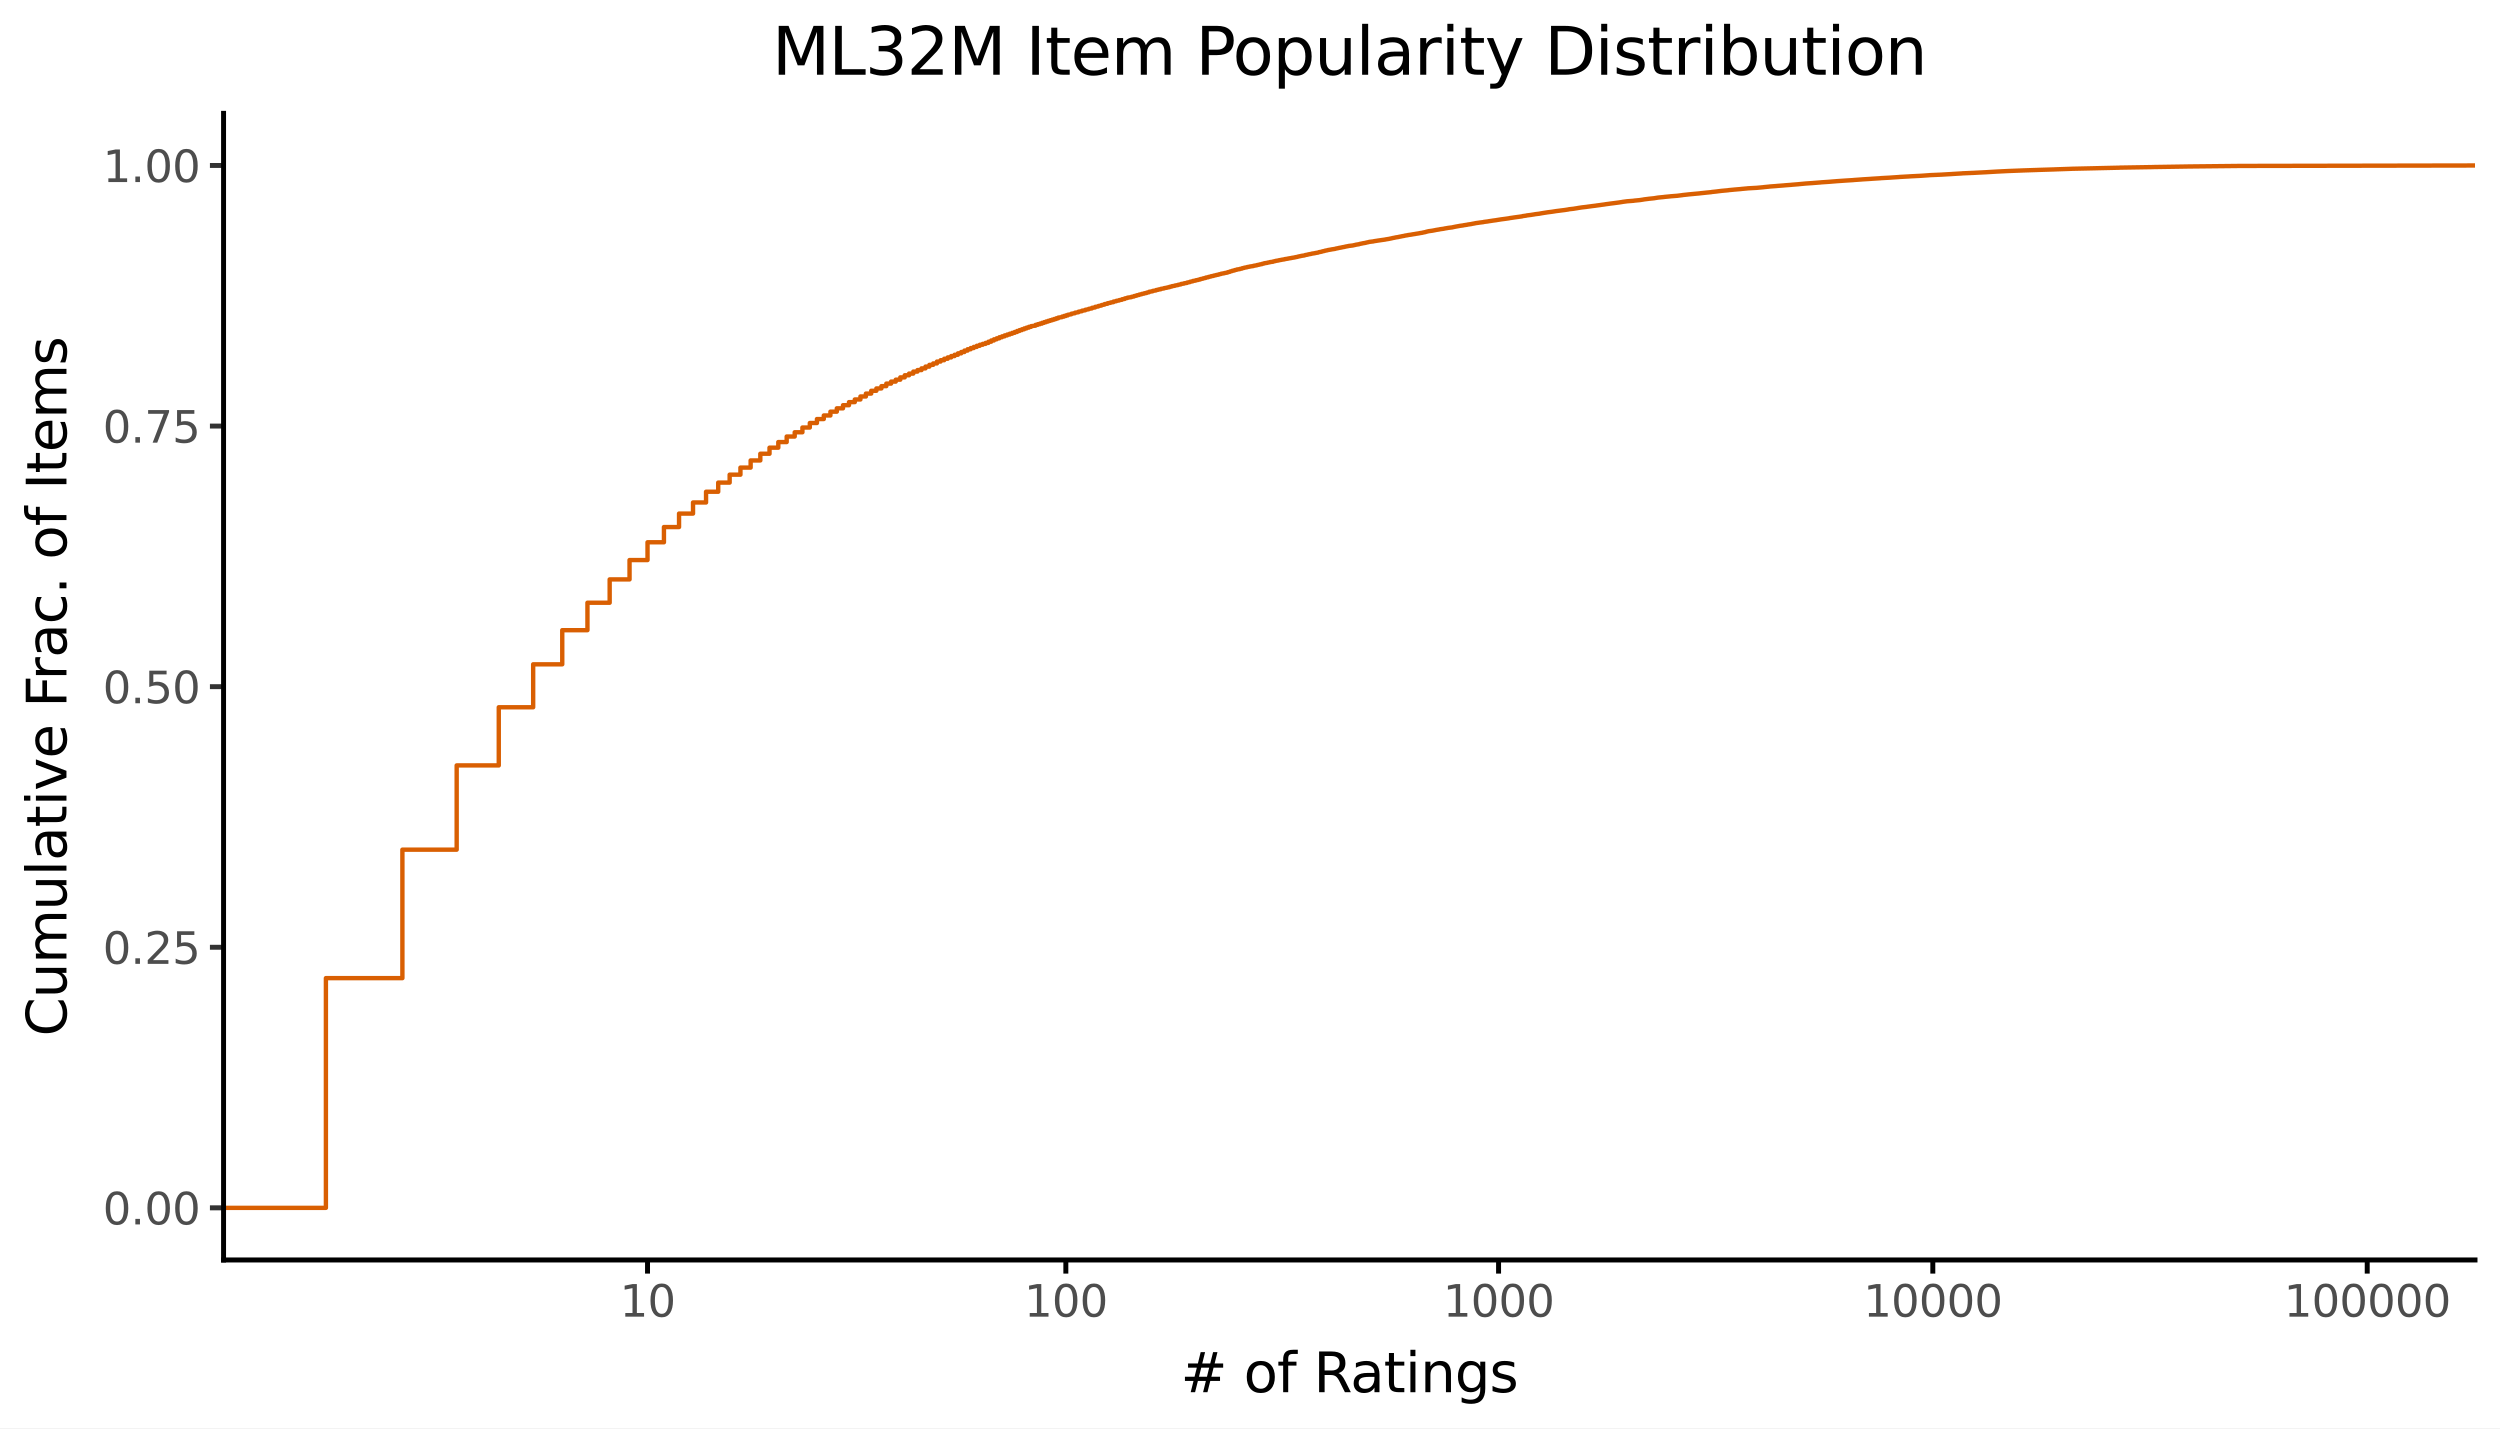 <svg xmlns:xlink="http://www.w3.org/1999/xlink" xmlns="http://www.w3.org/2000/svg" width="504pt" height="288pt" viewBox="0 0 504 288" version="1.1">
 <rect x="0" y="0" width="504" height="288" fill="#808080" stroke="none"/>
 <defs>
  <style type="text/css">*{stroke-linejoin: round; stroke-linecap: butt}</style>
 </defs>
 <g id="figure_1">
  <g id="patch_1">
   <path d="M 0 288  L 504 288  L 504 0  L 0 0  z " style="fill: #ffffff; stroke: #ffffff; stroke-linejoin: miter"/>
  </g>
  <g id="axes_1">
   <g id="patch_2">
    <path d="M 45.07 254.007  L 498.96 254.007  L 498.96 22.855  L 45.07 22.855  z " style="fill: #ffffff"/>
   </g>
   <g id="matplotlib.axis_1">
    <g id="xtick_1">
     <g id="line2d_1">
      <defs>
       <path id="m5d250a7bf7" d="M 0 0  L 0 2.75  " style="stroke: #000000"/>
      </defs>
      <g>
       <use xlink:href="#m5d250a7bf7" x="130.541" y="254.007" style="stroke: #000000"/>
      </g>
     </g>
     <g id="text_1">
      <!-- 10 -->
      <g style="fill: #4d4d4d" transform="translate(124.942 265.444) scale(0.088 -0.088)">
       <defs>
        <path id="DejaVuSans-31" d="M 794 531  L 1825 531  L 1825 4091  L 703 3866  L 703 4441  L 1819 4666  L 2450 4666  L 2450 531  L 3481 531  L 3481 0  L 794 0  L 794 531  z " transform="scale(0.016)"/>
        <path id="DejaVuSans-30" d="M 2034 4250  Q 1547 4250 1301 3770  Q 1056 3291 1056 2328  Q 1056 1369 1301 889  Q 1547 409 2034 409  Q 2525 409 2770 889  Q 3016 1369 3016 2328  Q 3016 3291 2770 3770  Q 2525 4250 2034 4250  z M 2034 4750  Q 2819 4750 3233 4129  Q 3647 3509 3647 2328  Q 3647 1150 3233 529  Q 2819 -91 2034 -91  Q 1250 -91 836 529  Q 422 1150 422 2328  Q 422 3509 836 4129  Q 1250 4750 2034 4750  z " transform="scale(0.016)"/>
       </defs>
       <use xlink:href="#DejaVuSans-31"/>
       <use xlink:href="#DejaVuSans-30" transform="translate(63.623 0)"/>
      </g>
     </g>
    </g>
    <g id="xtick_2">
     <g id="line2d_2">
      <g>
       <use xlink:href="#m5d250a7bf7" x="214.873" y="254.007" style="stroke: #000000"/>
      </g>
     </g>
     <g id="text_2">
      <!-- 100 -->
      <g style="fill: #4d4d4d" transform="translate(206.474 265.444) scale(0.088 -0.088)">
       <use xlink:href="#DejaVuSans-31"/>
       <use xlink:href="#DejaVuSans-30" transform="translate(63.623 0)"/>
       <use xlink:href="#DejaVuSans-30" transform="translate(127.246 0)"/>
      </g>
     </g>
    </g>
    <g id="xtick_3">
     <g id="line2d_3">
      <g>
       <use xlink:href="#m5d250a7bf7" x="302.111" y="254.007" style="stroke: #000000"/>
      </g>
     </g>
     <g id="text_3">
      <!-- 1000 -->
      <g style="fill: #4d4d4d" transform="translate(290.913 265.444) scale(0.088 -0.088)">
       <use xlink:href="#DejaVuSans-31"/>
       <use xlink:href="#DejaVuSans-30" transform="translate(63.623 0)"/>
       <use xlink:href="#DejaVuSans-30" transform="translate(127.246 0)"/>
       <use xlink:href="#DejaVuSans-30" transform="translate(190.869 0)"/>
      </g>
     </g>
    </g>
    <g id="xtick_4">
     <g id="line2d_4">
      <g>
       <use xlink:href="#m5d250a7bf7" x="389.655" y="254.007" style="stroke: #000000"/>
      </g>
     </g>
     <g id="text_4">
      <!-- 10000 -->
      <g style="fill: #4d4d4d" transform="translate(375.658 265.444) scale(0.088 -0.088)">
       <use xlink:href="#DejaVuSans-31"/>
       <use xlink:href="#DejaVuSans-30" transform="translate(63.623 0)"/>
       <use xlink:href="#DejaVuSans-30" transform="translate(127.246 0)"/>
       <use xlink:href="#DejaVuSans-30" transform="translate(190.869 0)"/>
       <use xlink:href="#DejaVuSans-30" transform="translate(254.492 0)"/>
      </g>
     </g>
    </g>
    <g id="xtick_5">
     <g id="line2d_5">
      <g>
       <use xlink:href="#m5d250a7bf7" x="477.231" y="254.007" style="stroke: #000000"/>
      </g>
     </g>
     <g id="text_5">
      <!-- 100000 -->
      <g style="fill: #4d4d4d" transform="translate(460.434 265.444) scale(0.088 -0.088)">
       <use xlink:href="#DejaVuSans-31"/>
       <use xlink:href="#DejaVuSans-30" transform="translate(63.623 0)"/>
       <use xlink:href="#DejaVuSans-30" transform="translate(127.246 0)"/>
       <use xlink:href="#DejaVuSans-30" transform="translate(190.869 0)"/>
       <use xlink:href="#DejaVuSans-30" transform="translate(254.492 0)"/>
       <use xlink:href="#DejaVuSans-30" transform="translate(318.115 0)"/>
      </g>
     </g>
    </g>
    <g id="xtick_6"/>
    <g id="xtick_7"/>
    <g id="xtick_8"/>
    <g id="xtick_9"/>
    <g id="xtick_10"/>
   </g>
   <g id="matplotlib.axis_2">
    <g id="ytick_1">
     <g id="line2d_6">
      <path d="M 45.07 243.5  " style="fill: none; stroke: #333333; stroke-width: 1.5; stroke-linecap: square"/>
      <defs>
       <path id="m0442061a04" d="M 0 0  L -2.75 0  " style="stroke: #333333"/>
      </defs>
      <g>
       <use xlink:href="#m0442061a04" x="45.07" y="243.5" style="fill: #333333; stroke: #333333"/>
      </g>
     </g>
     <g id="text_6">
      <!-- 0.00 -->
      <g style="fill: #4d4d4d" transform="translate(20.726 246.844) scale(0.088 -0.088)">
       <defs>
        <path id="DejaVuSans-2e" d="M 684 794  L 1344 794  L 1344 0  L 684 0  L 684 794  z " transform="scale(0.016)"/>
       </defs>
       <use xlink:href="#DejaVuSans-30"/>
       <use xlink:href="#DejaVuSans-2e" transform="translate(63.623 0)"/>
       <use xlink:href="#DejaVuSans-30" transform="translate(95.41 0)"/>
       <use xlink:href="#DejaVuSans-30" transform="translate(159.033 0)"/>
      </g>
     </g>
    </g>
    <g id="ytick_2">
     <g id="line2d_7">
      <path d="M 45.07 190.966  " style="fill: none; stroke: #333333; stroke-width: 1.5; stroke-linecap: square"/>
      <g>
       <use xlink:href="#m0442061a04" x="45.07" y="190.966" style="fill: #333333; stroke: #333333"/>
      </g>
     </g>
     <g id="text_7">
      <!-- 0.25 -->
      <g style="fill: #4d4d4d" transform="translate(20.726 194.309) scale(0.088 -0.088)">
       <defs>
        <path id="DejaVuSans-32" d="M 1228 531  L 3431 531  L 3431 0  L 469 0  L 469 531  Q 828 903 1448 1529  Q 2069 2156 2228 2338  Q 2531 2678 2651 2914  Q 2772 3150 2772 3378  Q 2772 3750 2511 3984  Q 2250 4219 1831 4219  Q 1534 4219 1204 4116  Q 875 4013 500 3803  L 500 4441  Q 881 4594 1212 4672  Q 1544 4750 1819 4750  Q 2544 4750 2975 4387  Q 3406 4025 3406 3419  Q 3406 3131 3298 2873  Q 3191 2616 2906 2266  Q 2828 2175 2409 1742  Q 1991 1309 1228 531  z " transform="scale(0.016)"/>
        <path id="DejaVuSans-35" d="M 691 4666  L 3169 4666  L 3169 4134  L 1269 4134  L 1269 2991  Q 1406 3038 1543 3061  Q 1681 3084 1819 3084  Q 2600 3084 3056 2656  Q 3513 2228 3513 1497  Q 3513 744 3044 326  Q 2575 -91 1722 -91  Q 1428 -91 1123 -41  Q 819 9 494 109  L 494 744  Q 775 591 1075 516  Q 1375 441 1709 441  Q 2250 441 2565 725  Q 2881 1009 2881 1497  Q 2881 1984 2565 2268  Q 2250 2553 1709 2553  Q 1456 2553 1204 2497  Q 953 2441 691 2322  L 691 4666  z " transform="scale(0.016)"/>
       </defs>
       <use xlink:href="#DejaVuSans-30"/>
       <use xlink:href="#DejaVuSans-2e" transform="translate(63.623 0)"/>
       <use xlink:href="#DejaVuSans-32" transform="translate(95.41 0)"/>
       <use xlink:href="#DejaVuSans-35" transform="translate(159.033 0)"/>
      </g>
     </g>
    </g>
    <g id="ytick_3">
     <g id="line2d_8">
      <path d="M 45.07 138.431  " style="fill: none; stroke: #333333; stroke-width: 1.5; stroke-linecap: square"/>
      <g>
       <use xlink:href="#m0442061a04" x="45.07" y="138.431" style="fill: #333333; stroke: #333333"/>
      </g>
     </g>
     <g id="text_8">
      <!-- 0.50 -->
      <g style="fill: #4d4d4d" transform="translate(20.726 141.775) scale(0.088 -0.088)">
       <use xlink:href="#DejaVuSans-30"/>
       <use xlink:href="#DejaVuSans-2e" transform="translate(63.623 0)"/>
       <use xlink:href="#DejaVuSans-35" transform="translate(95.41 0)"/>
       <use xlink:href="#DejaVuSans-30" transform="translate(159.033 0)"/>
      </g>
     </g>
    </g>
    <g id="ytick_4">
     <g id="line2d_9">
      <path d="M 45.07 85.897  " style="fill: none; stroke: #333333; stroke-width: 1.5; stroke-linecap: square"/>
      <g>
       <use xlink:href="#m0442061a04" x="45.07" y="85.897" style="fill: #333333; stroke: #333333"/>
      </g>
     </g>
     <g id="text_9">
      <!-- 0.75 -->
      <g style="fill: #4d4d4d" transform="translate(20.726 89.24) scale(0.088 -0.088)">
       <defs>
        <path id="DejaVuSans-37" d="M 525 4666  L 3525 4666  L 3525 4397  L 1831 0  L 1172 0  L 2766 4134  L 525 4134  L 525 4666  z " transform="scale(0.016)"/>
       </defs>
       <use xlink:href="#DejaVuSans-30"/>
       <use xlink:href="#DejaVuSans-2e" transform="translate(63.623 0)"/>
       <use xlink:href="#DejaVuSans-37" transform="translate(95.41 0)"/>
       <use xlink:href="#DejaVuSans-35" transform="translate(159.033 0)"/>
      </g>
     </g>
    </g>
    <g id="ytick_5">
     <g id="line2d_10">
      <path d="M 45.07 33.362  " style="fill: none; stroke: #333333; stroke-width: 1.5; stroke-linecap: square"/>
      <g>
       <use xlink:href="#m0442061a04" x="45.07" y="33.362" style="fill: #333333; stroke: #333333"/>
      </g>
     </g>
     <g id="text_10">
      <!-- 1.00 -->
      <g style="fill: #4d4d4d" transform="translate(20.726 36.705) scale(0.088 -0.088)">
       <use xlink:href="#DejaVuSans-31"/>
       <use xlink:href="#DejaVuSans-2e" transform="translate(63.623 0)"/>
       <use xlink:href="#DejaVuSans-30" transform="translate(95.41 0)"/>
       <use xlink:href="#DejaVuSans-30" transform="translate(159.033 0)"/>
      </g>
     </g>
    </g>
    <g id="ytick_6"/>
    <g id="ytick_7"/>
    <g id="ytick_8"/>
    <g id="ytick_9"/>
   </g>
   <g id="line2d_11">
    <path d="M 45.07 243.5  L 65.701 243.5  L 65.701 197.19  L 81.123 197.19  L 81.123 171.294  L 92.065 171.294  L 92.065 154.31  L 100.552 154.31  L 100.552 142.583  L 107.487 142.583  L 107.487 133.924  L 113.35 133.924  L 113.35 127.042  L 118.429 127.042  L 118.429 121.512  L 122.908 121.512  L 122.908 116.808  L 126.916 116.808  L 126.916 112.908  L 130.541 112.908  L 130.541 109.324  L 133.85 109.324  L 133.85 106.253  L 136.895 106.253  L 136.895 103.538  L 139.714 103.538  L 139.714 101.3  L 142.338 101.3  L 142.338 99.137  L 144.792 99.137  L 144.792 97.293  L 147.098 97.293  L 147.098 95.695  L 149.272 95.695  L 149.272 94.269  L 151.329 94.269  L 151.329 92.826  L 153.28 92.826  L 153.28 91.477  L 155.135 91.477  L 155.135 90.252  L 156.905 90.252  L 156.905 89.12  L 158.595 89.12  L 158.595 88.005  L 160.214 88.005  L 160.214 87.144  L 161.767 87.144  L 161.767 86.19  L 163.259 86.19  L 163.259 85.279  L 164.694 85.279  L 164.694 84.478  L 166.077 84.478  L 166.077 83.761  L 167.412 83.761  L 167.412 82.992  L 168.701 82.992  L 168.701 82.318  L 169.949 82.318  L 169.949 81.69  L 171.156 81.69  L 171.156 81.068  L 172.327 81.068  L 172.327 80.536  L 173.462 80.536  L 173.462 79.933  L 174.565 79.933  L 174.565 79.348  L 175.636 79.348  L 175.636 78.781  L 176.678 78.781  L 176.678 78.311  L 177.692 78.311  L 177.692 77.848  L 178.68 77.848  L 178.68 77.335  L 179.643 77.335  L 179.643 76.929  L 180.583 76.929  L 180.583 76.544  L 181.499 76.544  L 181.499 76.078  L 182.394 76.078  L 182.394 75.655  L 183.269 75.655  L 183.269 75.312  L 184.123 75.312  L 184.123 74.911  L 184.959 74.911  L 184.959 74.612  L 185.777 74.612  L 185.777 74.264  L 186.578 74.264  L 186.578 73.905  L 187.362 73.905  L 187.362 73.554  L 188.131 73.554  L 188.131 73.268  L 188.884 73.268  L 188.884 72.892  L 189.622 72.892  L 189.622 72.619  L 190.347 72.619  L 190.347 72.327  L 191.058 72.327  L 191.058 72.056  L 191.756 72.056  L 191.756 71.782  L 192.441 71.782  L 192.441 71.524  L 193.114 71.524  L 193.114 71.237  L 193.776 71.237  L 193.776 70.966  L 194.426 70.966  L 194.426 70.677  L 195.065 70.677  L 195.065 70.406  L 195.694 70.406  L 195.694 70.165  L 196.312 70.165  L 196.312 69.936  L 196.921 69.936  L 196.921 69.712  L 197.52 69.712  L 197.52 69.505  L 198.11 69.505  L 198.11 69.326  L 198.69 69.326  L 198.69 69.129  L 199.262 69.129  L 199.262 68.89  L 199.826 68.89  L 199.826 68.639  L 200.381 68.639  L 200.381 68.403  L 200.928 68.403  L 200.928 68.206  L 201.468 68.206  L 201.468 67.989  L 202 67.989  L 202 67.808  L 202.524 67.808  L 202.524 67.619  L 203.042 67.619  L 203.042 67.447  L 203.552 67.447  L 203.552 67.275  L 204.056 67.275  L 204.056 67.103  L 204.553 67.103  L 204.553 66.927  L 205.044 66.927  L 205.044 66.723  L 205.529 66.723  L 205.529 66.551  L 206.007 66.551  L 206.007 66.384  L 206.48 66.384  L 206.48 66.21  L 206.946 66.21  L 206.946 66.051  L 207.407 66.051  L 207.407 65.891  L 207.863 65.891  L 207.863 65.752  L 208.758 65.655  L 208.758 65.493  L 209.198 65.493  L 209.198 65.361  L 209.632 65.361  L 209.632 65.239  L 210.062 65.239  L 210.062 65.085  L 210.487 65.085  L 210.487 64.948  L 210.907 64.948  L 210.907 64.811  L 211.323 64.811  L 211.323 64.679  L 211.734 64.679  L 211.734 64.557  L 212.141 64.557  L 212.141 64.43  L 212.544 64.43  L 212.544 64.306  L 212.942 64.306  L 212.942 64.169  L 213.336 64.169  L 213.336 64.032  L 214.112 63.933  L 214.112 63.826  L 214.494 63.826  L 214.494 63.704  L 214.873 63.704  L 214.873 63.589  L 215.248 63.589  L 215.248 63.465  L 215.986 63.355  L 215.986 63.248  L 216.711 63.141  L 216.711 63.039  L 217.422 62.947  L 217.422 62.84  L 218.12 62.735  L 218.12 62.638  L 218.805 62.546  L 218.805 62.449  L 219.478 62.35  L 219.478 62.268  L 220.14 62.17  L 220.14 62.058  L 220.79 61.979  L 220.79 61.862  L 221.429 61.782  L 221.429 61.69  L 222.058 61.593  L 222.058 61.508  L 222.676 61.401  L 222.676 61.304  L 223.285 61.23  L 223.285 61.13  L 223.884 61.048  L 223.884 60.981  L 224.473 60.909  L 224.473 60.799  L 225.054 60.722  L 225.054 60.645  L 225.626 60.575  L 225.626 60.505  L 226.19 60.428  L 226.19 60.336  L 226.745 60.264  L 226.745 60.167  L 227.292 60.072  L 227.292 60.01  L 228.099 59.906  L 228.099 59.841  L 228.627 59.766  L 228.627 59.689  L 229.148 59.604  L 229.148 59.537  L 229.662 59.458  L 229.662 59.393  L 230.169 59.313  L 230.169 59.254  L 230.669 59.184  L 230.669 59.129  L 231.163 59.064  L 231.163 58.997  L 231.651 58.918  L 231.651 58.825  L 232.371 58.721  L 232.371 58.651  L 233.078 58.542  L 233.078 58.472  L 233.541 58.41  L 233.541 58.36  L 234 58.315  L 234 58.243  L 234.677 58.139  L 234.677 58.094  L 235.342 57.984  L 235.342 57.952  L 235.779 57.892  L 235.779 57.83  L 236.212 57.765  L 236.212 57.71  L 236.851 57.611  L 236.851 57.569  L 237.48 57.467  L 237.48 57.427  L 238.098 57.317  L 238.098 57.25  L 238.707 57.165  L 238.707 57.116  L 239.306 57.033  L 239.306 56.969  L 239.895 56.867  L 239.895 56.809  L 240.476 56.702  L 240.476 56.645  L 241.048 56.563  L 241.048 56.513  L 241.611 56.424  L 241.611 56.381  L 241.983 56.334  L 241.983 56.267  L 242.532 56.17  L 242.532 56.128  L 243.074 56.028  L 243.074 55.966  L 243.609 55.886  L 243.609 55.839  L 244.136 55.734  L 244.136 55.694  L 244.656 55.615  L 244.656 55.573  L 245.169 55.475  L 245.169 55.448  L 245.675 55.366  L 245.675 55.326  L 246.174 55.224  L 246.174 55.189  L 246.83 55.082  L 246.83 55.055  L 247.475 54.945  L 247.475 54.888  L 247.951 54.796  L 247.951 54.741  L 248.422 54.637  L 248.422 54.592  L 248.886 54.515  L 248.886 54.462  L 249.345 54.378  L 249.345 54.333  L 249.949 54.253  L 249.949 54.216  L 250.396 54.139  L 250.396 54.089  L 250.837 54.002  L 250.837 53.972  L 251.418 53.875  L 251.418 53.843  L 251.99 53.746  L 251.99 53.726  L 252.693 53.631  L 252.693 53.589  L 253.383 53.479  L 253.383 53.447  L 253.927 53.345  L 253.927 53.32  L 254.462 53.231  L 254.462 53.188  L 254.859 53.111  L 254.859 53.076  L 255.512 52.982  L 255.512 52.957  L 256.026 52.865  L 256.026 52.84  L 256.659 52.76  L 256.659 52.725  L 257.157 52.621  L 257.157 52.598  L 257.772 52.506  L 257.772 52.481  L 258.377 52.377  L 258.377 52.364  L 258.972 52.28  L 258.972 52.245  L 259.674 52.14  L 259.674 52.123  L 260.363 52.013  L 260.363 51.999  L 261.041 51.892  L 261.041 51.877  L 261.596 51.772  L 261.706 51.725  L 262.252 51.618  L 262.36 51.583  L 263.003 51.491  L 263.109 51.424  L 263.635 51.334  L 263.739 51.287  L 264.359 51.18  L 264.462 51.135  L 265.07 51.045  L 265.171 51.01  L 265.768 50.911  L 265.867 50.846  L 266.454 50.739  L 266.551 50.687  L 267.031 50.587  L 267.127 50.54  L 267.6 50.455  L 267.695 50.413  L 268.346 50.306  L 268.438 50.281  L 269.168 50.172  L 269.258 50.127  L 269.795 50.022  L 269.884 49.993  L 270.5 49.883  L 270.587 49.851  L 271.106 49.764  L 271.191 49.724  L 271.786 49.617  L 271.871 49.587  L 272.703 49.49  L 272.785 49.47  L 273.275 49.36  L 273.356 49.333  L 273.998 49.231  L 274.077 49.186  L 274.629 49.077  L 274.707 49.054  L 275.327 48.95  L 275.404 48.915  L 275.937 48.805  L 276.012 48.768  L 276.907 48.661  L 276.981 48.629  L 277.637 48.529  L 277.71 48.514  L 278.425 48.412  L 278.495 48.4  L 279.265 48.293  L 279.334 48.268  L 280.02 48.158  L 280.088 48.141  L 280.626 48.031  L 280.693 48.004  L 281.223 47.907  L 281.289 47.877  L 281.94 47.78  L 282.005 47.753  L 282.517 47.655  L 282.58 47.636  L 283.148 47.536  L 283.21 47.504  L 283.83 47.409  L 283.83 47.392  L 284.62 47.282  L 284.68 47.26  L 285.336 47.16  L 285.395 47.143  L 286.096 47.036  L 286.154 47.011  L 286.784 46.914  L 286.841 46.886  L 287.404 46.779  L 287.46 46.742  L 287.905 46.635  L 288.015 46.61  L 288.778 46.506  L 288.885 46.483  L 289.42 46.381  L 289.526 46.354  L 290.207 46.247  L 290.311 46.214  L 291.08 46.11  L 291.182 46.075  L 291.835 45.966  L 291.934 45.943  L 292.817 45.836  L 292.914 45.801  L 293.443 45.692  L 293.538 45.674  L 294.152 45.565  L 294.246 45.54  L 294.986 45.44  L 295.078 45.411  L 295.802 45.301  L 295.892 45.271  L 296.645 45.164  L 296.732 45.134  L 297.34 45.025  L 297.426 44.995  L 298.192 44.89  L 298.276 44.873  L 299.067 44.776  L 299.149 44.739  L 299.962 44.639  L 300.042 44.614  L 300.797 44.505  L 300.875 44.487  L 301.691 44.378  L 301.768 44.358  L 302.452 44.253  L 302.527 44.236  L 303.345 44.129  L 303.455 44.114  L 304.217 44.007  L 304.325 43.974  L 305.071 43.867  L 305.176 43.848  L 305.974 43.738  L 306.077 43.726  L 306.856 43.616  L 306.956 43.571  L 307.718 43.464  L 307.784 43.432  L 308.657 43.325  L 308.753 43.307  L 309.386 43.208  L 309.48 43.183  L 310.377 43.076  L 310.469 43.049  L 311.104 42.942  L 311.194 42.927  L 311.876 42.822  L 311.964 42.805  L 312.805 42.7  L 312.891 42.688  L 313.544 42.586  L 313.628 42.568  L 314.488 42.461  L 314.598 42.444  L 315.464 42.337  L 315.517 42.327  L 316.205 42.22  L 316.31 42.187  L 317.291 42.078  L 317.368 42.058  L 318.074 41.951  L 318.124 41.931  L 318.84 41.824  L 318.913 41.812  L 319.854 41.705  L 319.95 41.687  L 320.773 41.578  L 320.866 41.563  L 321.76 41.453  L 321.828 41.436  L 322.678 41.326  L 322.722 41.314  L 323.531 41.207  L 323.618 41.184  L 324.408 41.08  L 324.514 41.06  L 325.389 40.951  L 325.492 40.936  L 326.325 40.826  L 326.386 40.819  L 327.062 40.712  L 327.141 40.694  L 327.958 40.585  L 328.016 40.577  L 329.339 40.475  L 329.432 40.45  L 330.545 40.343  L 330.635 40.331  L 331.346 40.221  L 331.434 40.199  L 332.286 40.092  L 332.372 40.077  L 333.454 39.967  L 333.554 39.948  L 334.229 39.838  L 334.327 39.826  L 335.466 39.716  L 335.53 39.699  L 336.665 39.592  L 336.772 39.574  L 338.152 39.467  L 338.255 39.452  L 339.14 39.343  L 339.241 39.32  L 340.258 39.211  L 340.285 39.203  L 341.451 39.094  L 341.546 39.084  L 342.713 38.977  L 342.752 38.964  L 343.795 38.855  L 343.871 38.845  L 344.971 38.738  L 345.081 38.708  L 346.099 38.599  L 346.206 38.581  L 347.113 38.472  L 347.206 38.464  L 348.395 38.355  L 348.462 38.335  L 349.602 38.225  L 349.711 38.215  L 351.004 38.106  L 351.067 38.091  L 352.275 37.981  L 352.305 37.971  L 354.235 37.862  L 354.255 37.857  L 355.47 37.747  L 355.554 37.73  L 356.674 37.62  L 356.756 37.603  L 358.209 37.496  L 358.252 37.486  L 359.667 37.379  L 359.734 37.367  L 361.193 37.257  L 361.225 37.247  L 362.581 37.138  L 362.667 37.125  L 363.847 37.016  L 363.907 37.006  L 365.533 36.896  L 365.597 36.886  L 367.01 36.779  L 367.113 36.762  L 368.736 36.652  L 368.841 36.642  L 370.191 36.533  L 370.229 36.528  L 371.83 36.418  L 371.927 36.411  L 373.668 36.301  L 373.778 36.284  L 375.345 36.174  L 375.455 36.162  L 377.241 36.052  L 377.326 36.04  L 379.083 35.931  L 379.188 35.913  L 381.183 35.804  L 381.236 35.796  L 382.875 35.687  L 382.961 35.672  L 384.971 35.562  L 385.078 35.55  L 387.25 35.44  L 387.355 35.433  L 388.918 35.323  L 389.003 35.311  L 391.529 35.201  L 391.634 35.191  L 393.549 35.082  L 393.638 35.072  L 395.493 34.962  L 395.604 34.945  L 398.181 34.835  L 398.291 34.825  L 400.461 34.716  L 400.533 34.711  L 402.368 34.601  L 402.428 34.597  L 404.637 34.487  L 404.696 34.482  L 407.552 34.373  L 407.552 34.37  L 410.782 34.261  L 410.782 34.258  L 414.32 34.149  L 414.364 34.144  L 417.496 34.034  L 417.6 34.027  L 422.472 33.917  L 422.472 33.915  L 427.31 33.805  L 427.416 33.793  L 434.046 33.683  L 434.13 33.676  L 441.076 33.566  L 441.076 33.564  L 451.489 33.454  L 451.489 33.452  L 498.96 33.362  L 498.96 33.362  " clip-path="url(#p8d376d67f9)" style="fill: none; stroke: #d95f02; stroke-width: 0.886; stroke-linejoin: miter"/>
   </g>
   <g id="patch_3">
    <path d="M 45.07 254.007  L 45.07 22.855  " style="fill: none; stroke: #000000; stroke-linejoin: miter; stroke-linecap: square"/>
   </g>
   <g id="patch_4">
    <path d="M 45.07 254.007  L 498.96 254.007  " style="fill: none; stroke: #000000; stroke-linejoin: miter; stroke-linecap: square"/>
   </g>
  </g>
  <g id="text_11">
   <!-- ML32M Item Popularity Distribution -->
   <g transform="translate(155.66 15.07) scale(0.132 -0.132)">
    <defs>
     <path id="DejaVuSans-4d" d="M 628 4666  L 1569 4666  L 2759 1491  L 3956 4666  L 4897 4666  L 4897 0  L 4281 0  L 4281 4097  L 3078 897  L 2444 897  L 1241 4097  L 1241 0  L 628 0  L 628 4666  z " transform="scale(0.016)"/>
     <path id="DejaVuSans-4c" d="M 628 4666  L 1259 4666  L 1259 531  L 3531 531  L 3531 0  L 628 0  L 628 4666  z " transform="scale(0.016)"/>
     <path id="DejaVuSans-33" d="M 2597 2516  Q 3050 2419 3304 2112  Q 3559 1806 3559 1356  Q 3559 666 3084 287  Q 2609 -91 1734 -91  Q 1441 -91 1130 -33  Q 819 25 488 141  L 488 750  Q 750 597 1062 519  Q 1375 441 1716 441  Q 2309 441 2620 675  Q 2931 909 2931 1356  Q 2931 1769 2642 2001  Q 2353 2234 1838 2234  L 1294 2234  L 1294 2753  L 1863 2753  Q 2328 2753 2575 2939  Q 2822 3125 2822 3475  Q 2822 3834 2567 4026  Q 2313 4219 1838 4219  Q 1578 4219 1281 4162  Q 984 4106 628 3988  L 628 4550  Q 988 4650 1302 4700  Q 1616 4750 1894 4750  Q 2613 4750 3031 4423  Q 3450 4097 3450 3541  Q 3450 3153 3228 2886  Q 3006 2619 2597 2516  z " transform="scale(0.016)"/>
     <path id="DejaVuSans-20" transform="scale(0.016)"/>
     <path id="DejaVuSans-49" d="M 628 4666  L 1259 4666  L 1259 0  L 628 0  L 628 4666  z " transform="scale(0.016)"/>
     <path id="DejaVuSans-74" d="M 1172 4494  L 1172 3500  L 2356 3500  L 2356 3053  L 1172 3053  L 1172 1153  Q 1172 725 1289 603  Q 1406 481 1766 481  L 2356 481  L 2356 0  L 1766 0  Q 1100 0 847 248  Q 594 497 594 1153  L 594 3053  L 172 3053  L 172 3500  L 594 3500  L 594 4494  L 1172 4494  z " transform="scale(0.016)"/>
     <path id="DejaVuSans-65" d="M 3597 1894  L 3597 1613  L 953 1613  Q 991 1019 1311 708  Q 1631 397 2203 397  Q 2534 397 2845 478  Q 3156 559 3463 722  L 3463 178  Q 3153 47 2828 -22  Q 2503 -91 2169 -91  Q 1331 -91 842 396  Q 353 884 353 1716  Q 353 2575 817 3079  Q 1281 3584 2069 3584  Q 2775 3584 3186 3129  Q 3597 2675 3597 1894  z M 3022 2063  Q 3016 2534 2758 2815  Q 2500 3097 2075 3097  Q 1594 3097 1305 2825  Q 1016 2553 972 2059  L 3022 2063  z " transform="scale(0.016)"/>
     <path id="DejaVuSans-6d" d="M 3328 2828  Q 3544 3216 3844 3400  Q 4144 3584 4550 3584  Q 5097 3584 5394 3201  Q 5691 2819 5691 2113  L 5691 0  L 5113 0  L 5113 2094  Q 5113 2597 4934 2840  Q 4756 3084 4391 3084  Q 3944 3084 3684 2787  Q 3425 2491 3425 1978  L 3425 0  L 2847 0  L 2847 2094  Q 2847 2600 2669 2842  Q 2491 3084 2119 3084  Q 1678 3084 1418 2786  Q 1159 2488 1159 1978  L 1159 0  L 581 0  L 581 3500  L 1159 3500  L 1159 2956  Q 1356 3278 1631 3431  Q 1906 3584 2284 3584  Q 2666 3584 2933 3390  Q 3200 3197 3328 2828  z " transform="scale(0.016)"/>
     <path id="DejaVuSans-50" d="M 1259 4147  L 1259 2394  L 2053 2394  Q 2494 2394 2734 2622  Q 2975 2850 2975 3272  Q 2975 3691 2734 3919  Q 2494 4147 2053 4147  L 1259 4147  z M 628 4666  L 2053 4666  Q 2838 4666 3239 4311  Q 3641 3956 3641 3272  Q 3641 2581 3239 2228  Q 2838 1875 2053 1875  L 1259 1875  L 1259 0  L 628 0  L 628 4666  z " transform="scale(0.016)"/>
     <path id="DejaVuSans-6f" d="M 1959 3097  Q 1497 3097 1228 2736  Q 959 2375 959 1747  Q 959 1119 1226 758  Q 1494 397 1959 397  Q 2419 397 2687 759  Q 2956 1122 2956 1747  Q 2956 2369 2687 2733  Q 2419 3097 1959 3097  z M 1959 3584  Q 2709 3584 3137 3096  Q 3566 2609 3566 1747  Q 3566 888 3137 398  Q 2709 -91 1959 -91  Q 1206 -91 779 398  Q 353 888 353 1747  Q 353 2609 779 3096  Q 1206 3584 1959 3584  z " transform="scale(0.016)"/>
     <path id="DejaVuSans-70" d="M 1159 525  L 1159 -1331  L 581 -1331  L 581 3500  L 1159 3500  L 1159 2969  Q 1341 3281 1617 3432  Q 1894 3584 2278 3584  Q 2916 3584 3314 3078  Q 3713 2572 3713 1747  Q 3713 922 3314 415  Q 2916 -91 2278 -91  Q 1894 -91 1617 61  Q 1341 213 1159 525  z M 3116 1747  Q 3116 2381 2855 2742  Q 2594 3103 2138 3103  Q 1681 3103 1420 2742  Q 1159 2381 1159 1747  Q 1159 1113 1420 752  Q 1681 391 2138 391  Q 2594 391 2855 752  Q 3116 1113 3116 1747  z " transform="scale(0.016)"/>
     <path id="DejaVuSans-75" d="M 544 1381  L 544 3500  L 1119 3500  L 1119 1403  Q 1119 906 1312 657  Q 1506 409 1894 409  Q 2359 409 2629 706  Q 2900 1003 2900 1516  L 2900 3500  L 3475 3500  L 3475 0  L 2900 0  L 2900 538  Q 2691 219 2414 64  Q 2138 -91 1772 -91  Q 1169 -91 856 284  Q 544 659 544 1381  z M 1991 3584  L 1991 3584  z " transform="scale(0.016)"/>
     <path id="DejaVuSans-6c" d="M 603 4863  L 1178 4863  L 1178 0  L 603 0  L 603 4863  z " transform="scale(0.016)"/>
     <path id="DejaVuSans-61" d="M 2194 1759  Q 1497 1759 1228 1600  Q 959 1441 959 1056  Q 959 750 1161 570  Q 1363 391 1709 391  Q 2188 391 2477 730  Q 2766 1069 2766 1631  L 2766 1759  L 2194 1759  z M 3341 1997  L 3341 0  L 2766 0  L 2766 531  Q 2569 213 2275 61  Q 1981 -91 1556 -91  Q 1019 -91 701 211  Q 384 513 384 1019  Q 384 1609 779 1909  Q 1175 2209 1959 2209  L 2766 2209  L 2766 2266  Q 2766 2663 2505 2880  Q 2244 3097 1772 3097  Q 1472 3097 1187 3025  Q 903 2953 641 2809  L 641 3341  Q 956 3463 1253 3523  Q 1550 3584 1831 3584  Q 2591 3584 2966 3190  Q 3341 2797 3341 1997  z " transform="scale(0.016)"/>
     <path id="DejaVuSans-72" d="M 2631 2963  Q 2534 3019 2420 3045  Q 2306 3072 2169 3072  Q 1681 3072 1420 2755  Q 1159 2438 1159 1844  L 1159 0  L 581 0  L 581 3500  L 1159 3500  L 1159 2956  Q 1341 3275 1631 3429  Q 1922 3584 2338 3584  Q 2397 3584 2469 3576  Q 2541 3569 2628 3553  L 2631 2963  z " transform="scale(0.016)"/>
     <path id="DejaVuSans-69" d="M 603 3500  L 1178 3500  L 1178 0  L 603 0  L 603 3500  z M 603 4863  L 1178 4863  L 1178 4134  L 603 4134  L 603 4863  z " transform="scale(0.016)"/>
     <path id="DejaVuSans-79" d="M 2059 -325  Q 1816 -950 1584 -1140  Q 1353 -1331 966 -1331  L 506 -1331  L 506 -850  L 844 -850  Q 1081 -850 1212 -737  Q 1344 -625 1503 -206  L 1606 56  L 191 3500  L 800 3500  L 1894 763  L 2988 3500  L 3597 3500  L 2059 -325  z " transform="scale(0.016)"/>
     <path id="DejaVuSans-44" d="M 1259 4147  L 1259 519  L 2022 519  Q 2988 519 3436 956  Q 3884 1394 3884 2338  Q 3884 3275 3436 3711  Q 2988 4147 2022 4147  L 1259 4147  z M 628 4666  L 1925 4666  Q 3281 4666 3915 4102  Q 4550 3538 4550 2338  Q 4550 1131 3912 565  Q 3275 0 1925 0  L 628 0  L 628 4666  z " transform="scale(0.016)"/>
     <path id="DejaVuSans-73" d="M 2834 3397  L 2834 2853  Q 2591 2978 2328 3040  Q 2066 3103 1784 3103  Q 1356 3103 1142 2972  Q 928 2841 928 2578  Q 928 2378 1081 2264  Q 1234 2150 1697 2047  L 1894 2003  Q 2506 1872 2764 1633  Q 3022 1394 3022 966  Q 3022 478 2636 193  Q 2250 -91 1575 -91  Q 1294 -91 989 -36  Q 684 19 347 128  L 347 722  Q 666 556 975 473  Q 1284 391 1588 391  Q 1994 391 2212 530  Q 2431 669 2431 922  Q 2431 1156 2273 1281  Q 2116 1406 1581 1522  L 1381 1569  Q 847 1681 609 1914  Q 372 2147 372 2553  Q 372 3047 722 3315  Q 1072 3584 1716 3584  Q 2034 3584 2315 3537  Q 2597 3491 2834 3397  z " transform="scale(0.016)"/>
     <path id="DejaVuSans-62" d="M 3116 1747  Q 3116 2381 2855 2742  Q 2594 3103 2138 3103  Q 1681 3103 1420 2742  Q 1159 2381 1159 1747  Q 1159 1113 1420 752  Q 1681 391 2138 391  Q 2594 391 2855 752  Q 3116 1113 3116 1747  z M 1159 2969  Q 1341 3281 1617 3432  Q 1894 3584 2278 3584  Q 2916 3584 3314 3078  Q 3713 2572 3713 1747  Q 3713 922 3314 415  Q 2916 -91 2278 -91  Q 1894 -91 1617 61  Q 1341 213 1159 525  L 1159 0  L 581 0  L 581 4863  L 1159 4863  L 1159 2969  z " transform="scale(0.016)"/>
     <path id="DejaVuSans-6e" d="M 3513 2113  L 3513 0  L 2938 0  L 2938 2094  Q 2938 2591 2744 2837  Q 2550 3084 2163 3084  Q 1697 3084 1428 2787  Q 1159 2491 1159 1978  L 1159 0  L 581 0  L 581 3500  L 1159 3500  L 1159 2956  Q 1366 3272 1645 3428  Q 1925 3584 2291 3584  Q 2894 3584 3203 3211  Q 3513 2838 3513 2113  z " transform="scale(0.016)"/>
    </defs>
    <use xlink:href="#DejaVuSans-4d"/>
    <use xlink:href="#DejaVuSans-4c" transform="translate(86.279 0)"/>
    <use xlink:href="#DejaVuSans-33" transform="translate(141.992 0)"/>
    <use xlink:href="#DejaVuSans-32" transform="translate(205.615 0)"/>
    <use xlink:href="#DejaVuSans-4d" transform="translate(269.238 0)"/>
    <use xlink:href="#DejaVuSans-20" transform="translate(355.518 0)"/>
    <use xlink:href="#DejaVuSans-49" transform="translate(387.305 0)"/>
    <use xlink:href="#DejaVuSans-74" transform="translate(416.797 0)"/>
    <use xlink:href="#DejaVuSans-65" transform="translate(456.006 0)"/>
    <use xlink:href="#DejaVuSans-6d" transform="translate(517.529 0)"/>
    <use xlink:href="#DejaVuSans-20" transform="translate(614.941 0)"/>
    <use xlink:href="#DejaVuSans-50" transform="translate(646.729 0)"/>
    <use xlink:href="#DejaVuSans-6f" transform="translate(703.406 0)"/>
    <use xlink:href="#DejaVuSans-70" transform="translate(764.588 0)"/>
    <use xlink:href="#DejaVuSans-75" transform="translate(828.064 0)"/>
    <use xlink:href="#DejaVuSans-6c" transform="translate(891.443 0)"/>
    <use xlink:href="#DejaVuSans-61" transform="translate(919.227 0)"/>
    <use xlink:href="#DejaVuSans-72" transform="translate(980.506 0)"/>
    <use xlink:href="#DejaVuSans-69" transform="translate(1021.619 0)"/>
    <use xlink:href="#DejaVuSans-74" transform="translate(1049.402 0)"/>
    <use xlink:href="#DejaVuSans-79" transform="translate(1088.611 0)"/>
    <use xlink:href="#DejaVuSans-20" transform="translate(1147.791 0)"/>
    <use xlink:href="#DejaVuSans-44" transform="translate(1179.578 0)"/>
    <use xlink:href="#DejaVuSans-69" transform="translate(1256.58 0)"/>
    <use xlink:href="#DejaVuSans-73" transform="translate(1284.363 0)"/>
    <use xlink:href="#DejaVuSans-74" transform="translate(1336.463 0)"/>
    <use xlink:href="#DejaVuSans-72" transform="translate(1375.672 0)"/>
    <use xlink:href="#DejaVuSans-69" transform="translate(1416.785 0)"/>
    <use xlink:href="#DejaVuSans-62" transform="translate(1444.568 0)"/>
    <use xlink:href="#DejaVuSans-75" transform="translate(1508.045 0)"/>
    <use xlink:href="#DejaVuSans-74" transform="translate(1571.424 0)"/>
    <use xlink:href="#DejaVuSans-69" transform="translate(1610.633 0)"/>
    <use xlink:href="#DejaVuSans-6f" transform="translate(1638.416 0)"/>
    <use xlink:href="#DejaVuSans-6e" transform="translate(1699.598 0)"/>
   </g>
  </g>
  <g id="text_12">
   <!-- # of Ratings -->
   <g transform="translate(238.014 280.672) scale(0.11 -0.11)">
    <defs>
     <path id="DejaVuSans-23" d="M 3272 2816  L 2363 2816  L 2100 1772  L 3016 1772  L 3272 2816  z M 2803 4594  L 2478 3297  L 3391 3297  L 3719 4594  L 4219 4594  L 3897 3297  L 4872 3297  L 4872 2816  L 3775 2816  L 3519 1772  L 4513 1772  L 4513 1294  L 3397 1294  L 3072 0  L 2572 0  L 2894 1294  L 1978 1294  L 1656 0  L 1153 0  L 1478 1294  L 494 1294  L 494 1772  L 1594 1772  L 1856 2816  L 850 2816  L 850 3297  L 1978 3297  L 2297 4594  L 2803 4594  z " transform="scale(0.016)"/>
     <path id="DejaVuSans-66" d="M 2375 4863  L 2375 4384  L 1825 4384  Q 1516 4384 1395 4259  Q 1275 4134 1275 3809  L 1275 3500  L 2222 3500  L 2222 3053  L 1275 3053  L 1275 0  L 697 0  L 697 3053  L 147 3053  L 147 3500  L 697 3500  L 697 3744  Q 697 4328 969 4595  Q 1241 4863 1831 4863  L 2375 4863  z " transform="scale(0.016)"/>
     <path id="DejaVuSans-52" d="M 2841 2188  Q 3044 2119 3236 1894  Q 3428 1669 3622 1275  L 4263 0  L 3584 0  L 2988 1197  Q 2756 1666 2539 1819  Q 2322 1972 1947 1972  L 1259 1972  L 1259 0  L 628 0  L 628 4666  L 2053 4666  Q 2853 4666 3247 4331  Q 3641 3997 3641 3322  Q 3641 2881 3436 2590  Q 3231 2300 2841 2188  z M 1259 4147  L 1259 2491  L 2053 2491  Q 2509 2491 2742 2702  Q 2975 2913 2975 3322  Q 2975 3731 2742 3939  Q 2509 4147 2053 4147  L 1259 4147  z " transform="scale(0.016)"/>
     <path id="DejaVuSans-67" d="M 2906 1791  Q 2906 2416 2648 2759  Q 2391 3103 1925 3103  Q 1463 3103 1205 2759  Q 947 2416 947 1791  Q 947 1169 1205 825  Q 1463 481 1925 481  Q 2391 481 2648 825  Q 2906 1169 2906 1791  z M 3481 434  Q 3481 -459 3084 -895  Q 2688 -1331 1869 -1331  Q 1566 -1331 1297 -1286  Q 1028 -1241 775 -1147  L 775 -588  Q 1028 -725 1275 -790  Q 1522 -856 1778 -856  Q 2344 -856 2625 -561  Q 2906 -266 2906 331  L 2906 616  Q 2728 306 2450 153  Q 2172 0 1784 0  Q 1141 0 747 490  Q 353 981 353 1791  Q 353 2603 747 3093  Q 1141 3584 1784 3584  Q 2172 3584 2450 3431  Q 2728 3278 2906 2969  L 2906 3500  L 3481 3500  L 3481 434  z " transform="scale(0.016)"/>
    </defs>
    <use xlink:href="#DejaVuSans-23"/>
    <use xlink:href="#DejaVuSans-20" transform="translate(83.789 0)"/>
    <use xlink:href="#DejaVuSans-6f" transform="translate(115.576 0)"/>
    <use xlink:href="#DejaVuSans-66" transform="translate(176.758 0)"/>
    <use xlink:href="#DejaVuSans-20" transform="translate(211.963 0)"/>
    <use xlink:href="#DejaVuSans-52" transform="translate(243.75 0)"/>
    <use xlink:href="#DejaVuSans-61" transform="translate(310.982 0)"/>
    <use xlink:href="#DejaVuSans-74" transform="translate(372.262 0)"/>
    <use xlink:href="#DejaVuSans-69" transform="translate(411.471 0)"/>
    <use xlink:href="#DejaVuSans-6e" transform="translate(439.254 0)"/>
    <use xlink:href="#DejaVuSans-67" transform="translate(502.633 0)"/>
    <use xlink:href="#DejaVuSans-73" transform="translate(566.109 0)"/>
   </g>
  </g>
  <g id="text_13">
   <!-- Cumulative Frac. of Items -->
   <g transform="translate(13.398 208.921) rotate(-90) scale(0.11 -0.11)">
    <defs>
     <path id="DejaVuSans-43" d="M 4122 4306  L 4122 3641  Q 3803 3938 3442 4084  Q 3081 4231 2675 4231  Q 1875 4231 1450 3742  Q 1025 3253 1025 2328  Q 1025 1406 1450 917  Q 1875 428 2675 428  Q 3081 428 3442 575  Q 3803 722 4122 1019  L 4122 359  Q 3791 134 3420 21  Q 3050 -91 2638 -91  Q 1578 -91 968 557  Q 359 1206 359 2328  Q 359 3453 968 4101  Q 1578 4750 2638 4750  Q 3056 4750 3426 4639  Q 3797 4528 4122 4306  z " transform="scale(0.016)"/>
     <path id="DejaVuSans-76" d="M 191 3500  L 800 3500  L 1894 563  L 2988 3500  L 3597 3500  L 2284 0  L 1503 0  L 191 3500  z " transform="scale(0.016)"/>
     <path id="DejaVuSans-46" d="M 628 4666  L 3309 4666  L 3309 4134  L 1259 4134  L 1259 2759  L 3109 2759  L 3109 2228  L 1259 2228  L 1259 0  L 628 0  L 628 4666  z " transform="scale(0.016)"/>
     <path id="DejaVuSans-63" d="M 3122 3366  L 3122 2828  Q 2878 2963 2633 3030  Q 2388 3097 2138 3097  Q 1578 3097 1268 2742  Q 959 2388 959 1747  Q 959 1106 1268 751  Q 1578 397 2138 397  Q 2388 397 2633 464  Q 2878 531 3122 666  L 3122 134  Q 2881 22 2623 -34  Q 2366 -91 2075 -91  Q 1284 -91 818 406  Q 353 903 353 1747  Q 353 2603 823 3093  Q 1294 3584 2113 3584  Q 2378 3584 2631 3529  Q 2884 3475 3122 3366  z " transform="scale(0.016)"/>
    </defs>
    <use xlink:href="#DejaVuSans-43"/>
    <use xlink:href="#DejaVuSans-75" transform="translate(69.824 0)"/>
    <use xlink:href="#DejaVuSans-6d" transform="translate(133.203 0)"/>
    <use xlink:href="#DejaVuSans-75" transform="translate(230.615 0)"/>
    <use xlink:href="#DejaVuSans-6c" transform="translate(293.994 0)"/>
    <use xlink:href="#DejaVuSans-61" transform="translate(321.777 0)"/>
    <use xlink:href="#DejaVuSans-74" transform="translate(383.057 0)"/>
    <use xlink:href="#DejaVuSans-69" transform="translate(422.266 0)"/>
    <use xlink:href="#DejaVuSans-76" transform="translate(450.049 0)"/>
    <use xlink:href="#DejaVuSans-65" transform="translate(509.229 0)"/>
    <use xlink:href="#DejaVuSans-20" transform="translate(570.752 0)"/>
    <use xlink:href="#DejaVuSans-46" transform="translate(602.539 0)"/>
    <use xlink:href="#DejaVuSans-72" transform="translate(652.809 0)"/>
    <use xlink:href="#DejaVuSans-61" transform="translate(693.922 0)"/>
    <use xlink:href="#DejaVuSans-63" transform="translate(755.201 0)"/>
    <use xlink:href="#DejaVuSans-2e" transform="translate(810.182 0)"/>
    <use xlink:href="#DejaVuSans-20" transform="translate(841.969 0)"/>
    <use xlink:href="#DejaVuSans-6f" transform="translate(873.756 0)"/>
    <use xlink:href="#DejaVuSans-66" transform="translate(934.938 0)"/>
    <use xlink:href="#DejaVuSans-20" transform="translate(970.143 0)"/>
    <use xlink:href="#DejaVuSans-49" transform="translate(1001.93 0)"/>
    <use xlink:href="#DejaVuSans-74" transform="translate(1031.422 0)"/>
    <use xlink:href="#DejaVuSans-65" transform="translate(1070.631 0)"/>
    <use xlink:href="#DejaVuSans-6d" transform="translate(1132.154 0)"/>
    <use xlink:href="#DejaVuSans-73" transform="translate(1229.566 0)"/>
   </g>
  </g>
 </g>
 <defs>
  <clipPath id="p8d376d67f9">
   <rect x="45.07" y="22.855" width="453.89" height="231.152"/>
  </clipPath>
 </defs>
</svg>